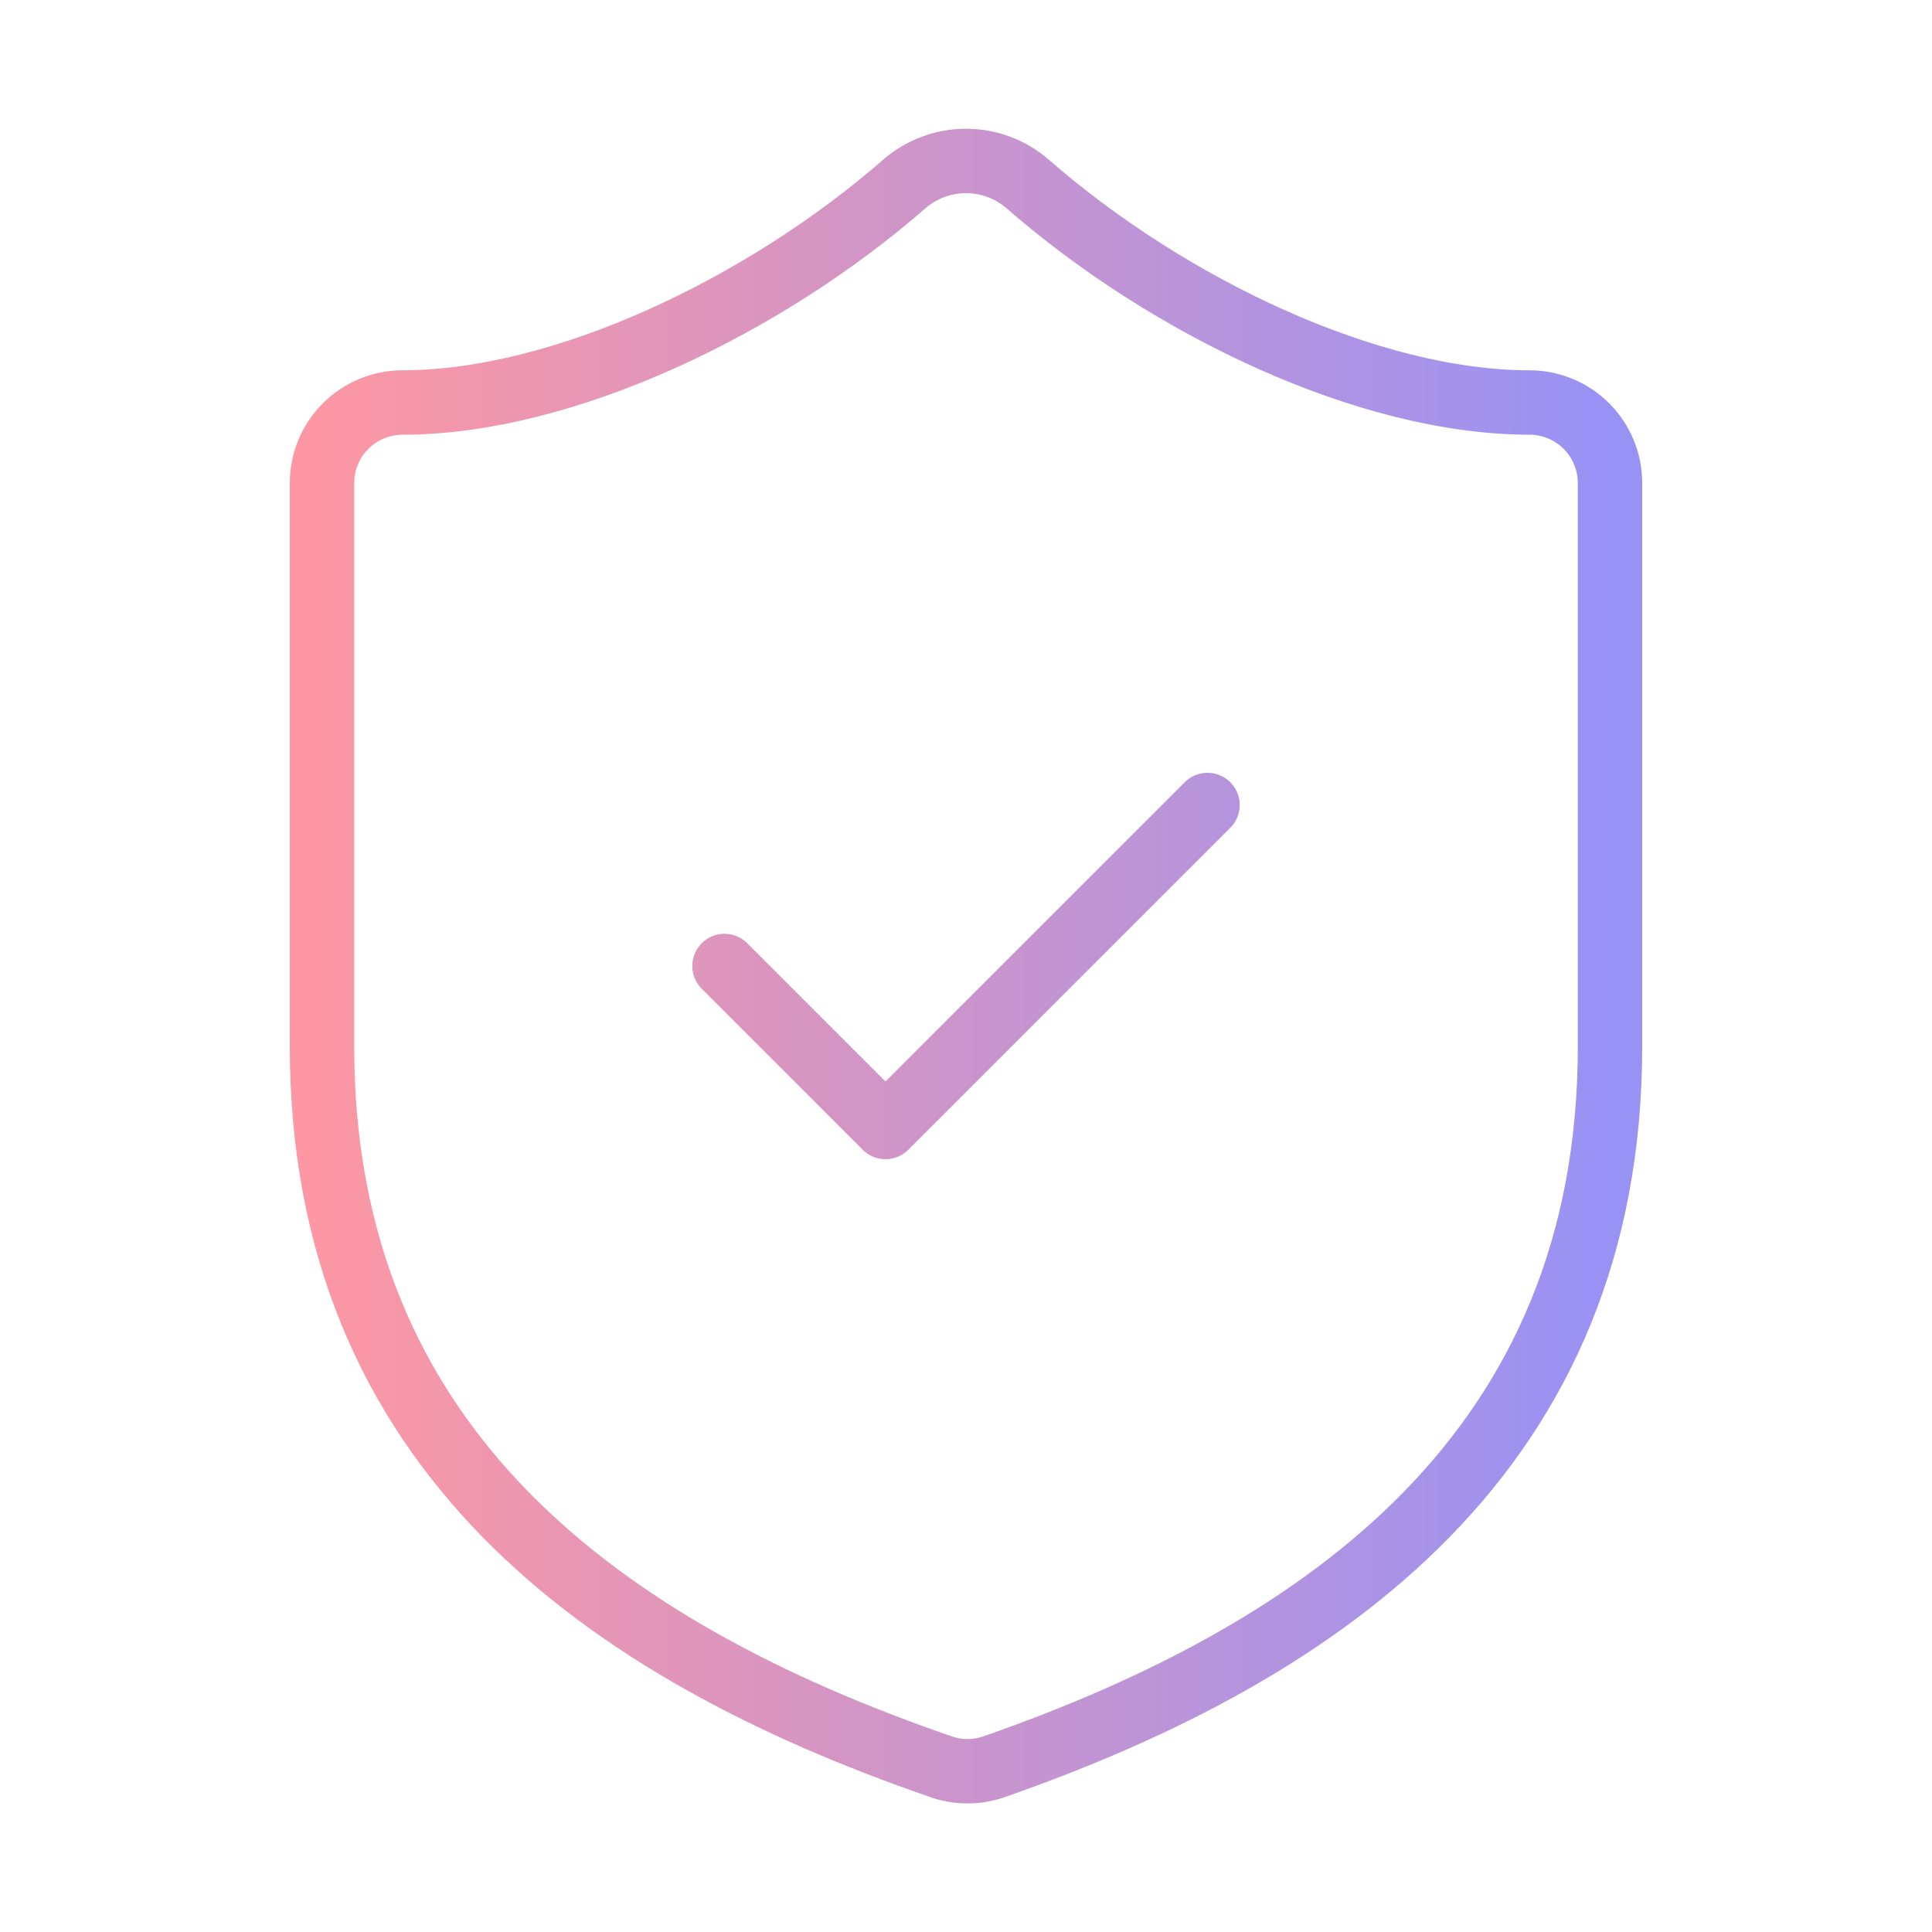 <svg width="48" height="48" viewBox="0 0 48 48" fill="none" xmlns="http://www.w3.org/2000/svg">
<path d="M18 24L22 28L30 20M40 26C40 36 33 41 24.68 43.9C24.244 44.048 23.771 44.041 23.34 43.88C15 41 8 36 8 26V12C8 11.47 8.211 10.961 8.586 10.586C8.961 10.211 9.47 10 10 10C14 10 19 7.6 22.48 4.56C22.904 4.198 23.443 3.999 24 3.999C24.557 3.999 25.096 4.198 25.52 4.56C29.02 7.62 34 10 38 10C38.53 10 39.039 10.211 39.414 10.586C39.789 10.961 40 11.47 40 12V26Z" stroke="url(#paint0_linear_3676_4031)" stroke-width="1.6" stroke-linecap="round" stroke-linejoin="round"/>
<defs>
<linearGradient id="paint0_linear_3676_4031" x1="8" y1="24.002" x2="40" y2="24.002" gradientUnits="userSpaceOnUse">
<stop stop-color="#FC97A3"/>
<stop offset="1" stop-color="#9892F5"/>
</linearGradient>
</defs>
</svg>
